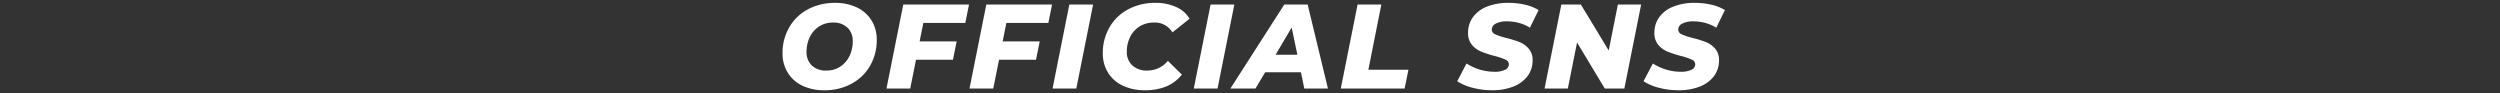 <svg xmlns="http://www.w3.org/2000/svg" xmlns:xlink="http://www.w3.org/1999/xlink" width="375" height="14" viewBox="0 0 375 14">
  <rect x="0" y="0" width="375" height="14" fill="#333333" stroke="none"/>
  <defs>
    <clipPath id="clip-path">
      <rect id="長方形_3969" data-name="長方形 3969" width="375" height="14" transform="translate(0 4709)" fill="none" stroke="#707070" stroke-width="1"/>
    </clipPath>
  </defs>
  <g id="sns_title" transform="translate(0 -4709)" clip-path="url(#clip-path)">
    <path id="パス_28366" data-name="パス 28366" d="M88.645,17.252a7.381,7.381,0,0,1-3.321-.7,5.169,5.169,0,0,1-2.178-1.962,5.438,5.438,0,0,1-.765-2.88,7.626,7.626,0,0,1,1-3.888,7.026,7.026,0,0,1,2.79-2.7,8.409,8.409,0,0,1,4.077-.972,7.381,7.381,0,0,1,3.321.7,5.169,5.169,0,0,1,2.178,1.962,5.438,5.438,0,0,1,.765,2.88,7.626,7.626,0,0,1-1,3.888,7.026,7.026,0,0,1-2.79,2.7A8.409,8.409,0,0,1,88.645,17.252Zm.306-2.952a3.7,3.7,0,0,0,2.088-.594,3.928,3.928,0,0,0,1.386-1.593,4.973,4.973,0,0,0,.486-2.2,2.726,2.726,0,0,0-.783-2.043A3,3,0,0,0,89.941,7.1a3.7,3.7,0,0,0-2.088.594,3.928,3.928,0,0,0-1.386,1.593,4.973,4.973,0,0,0-.486,2.2,2.726,2.726,0,0,0,.783,2.043A3,3,0,0,0,88.951,14.3ZM103.5,7.154l-.558,2.772H108.5l-.558,2.754H102.4L101.533,17H97.969l2.52-12.6h9.864l-.558,2.754Zm12.456,0-.558,2.772h5.562L120.4,12.68h-5.544L113.989,17h-3.564l2.52-12.6h9.864l-.558,2.754ZM125.4,4.4h3.564L126.445,17h-3.564Zm11.358,12.852a7.637,7.637,0,0,1-3.348-.693,5.14,5.14,0,0,1-2.214-1.953,5.424,5.424,0,0,1-.774-2.9,7.626,7.626,0,0,1,1-3.888,7.011,7.011,0,0,1,2.8-2.7,8.5,8.5,0,0,1,4.1-.972,7.333,7.333,0,0,1,3.1.621,4.373,4.373,0,0,1,2.016,1.755l-2.574,2.052A3.046,3.046,0,0,0,138.091,7.1a3.959,3.959,0,0,0-2.124.567,3.884,3.884,0,0,0-1.431,1.566,4.834,4.834,0,0,0-.513,2.241,2.676,2.676,0,0,0,.828,2.052,3.164,3.164,0,0,0,2.25.774,3.954,3.954,0,0,0,3.078-1.458l2.106,2.07a5.974,5.974,0,0,1-2.394,1.791A8.358,8.358,0,0,1,136.759,17.252ZM146.587,4.4h3.564L147.631,17h-3.564Zm13.554,10.152h-5.364L153.319,17h-3.762l8.082-12.6h3.51L164.191,17h-3.546Zm-.54-2.628-.846-4.086-2.412,4.086ZM168.637,4.4H172.2l-1.944,9.774h6.012L175.693,17h-9.576Zm20.2,12.852a11.38,11.38,0,0,1-2.97-.378,7.658,7.658,0,0,1-2.286-.972l1.4-2.664a7.787,7.787,0,0,0,2.034.927,7.681,7.681,0,0,0,2.16.315,3.487,3.487,0,0,0,1.593-.3.906.906,0,0,0,.567-.819.774.774,0,0,0-.513-.7,9.328,9.328,0,0,0-1.593-.54,16.7,16.7,0,0,1-2.034-.657,3.632,3.632,0,0,1-1.4-1.017,2.674,2.674,0,0,1-.585-1.8,3.924,3.924,0,0,1,.738-2.367,4.727,4.727,0,0,1,2.106-1.575,8.447,8.447,0,0,1,3.2-.558,10.846,10.846,0,0,1,2.52.279,6.838,6.838,0,0,1,2.016.8l-1.3,2.646a5.939,5.939,0,0,0-1.629-.711,6.913,6.913,0,0,0-1.827-.243,3.393,3.393,0,0,0-1.665.342,1.007,1.007,0,0,0-.6.882.785.785,0,0,0,.522.72,9.609,9.609,0,0,0,1.62.54,15.622,15.622,0,0,1,2.025.63,3.567,3.567,0,0,1,1.377.99,2.574,2.574,0,0,1,.576,1.746,3.863,3.863,0,0,1-.747,2.349,4.784,4.784,0,0,1-2.124,1.575A8.464,8.464,0,0,1,188.833,17.252ZM211.171,4.4,208.651,17h-2.934l-4.158-6.912L200.173,17h-3.492L199.2,4.4h2.934l4.176,6.894L207.679,4.4Zm5.616,12.852a11.38,11.38,0,0,1-2.97-.378,7.658,7.658,0,0,1-2.286-.972l1.4-2.664a7.787,7.787,0,0,0,2.034.927,7.681,7.681,0,0,0,2.16.315,3.487,3.487,0,0,0,1.593-.3.906.906,0,0,0,.567-.819.774.774,0,0,0-.513-.7,9.328,9.328,0,0,0-1.593-.54,16.7,16.7,0,0,1-2.034-.657,3.632,3.632,0,0,1-1.4-1.017,2.674,2.674,0,0,1-.585-1.8,3.924,3.924,0,0,1,.738-2.367,4.727,4.727,0,0,1,2.106-1.575,8.447,8.447,0,0,1,3.2-.558,10.846,10.846,0,0,1,2.52.279,6.838,6.838,0,0,1,2.016.8l-1.3,2.646a5.939,5.939,0,0,0-1.629-.711A6.913,6.913,0,0,0,219,6.92a3.393,3.393,0,0,0-1.665.342,1.007,1.007,0,0,0-.6.882.785.785,0,0,0,.522.72,9.609,9.609,0,0,0,1.62.54,15.622,15.622,0,0,1,2.025.63,3.567,3.567,0,0,1,1.377.99,2.574,2.574,0,0,1,.576,1.746,3.863,3.863,0,0,1-.747,2.349,4.784,4.784,0,0,1-2.124,1.575A8.464,8.464,0,0,1,216.787,17.252Z" transform="translate(35 4705.284)" fill="#fff"/>
  </g>
</svg>
